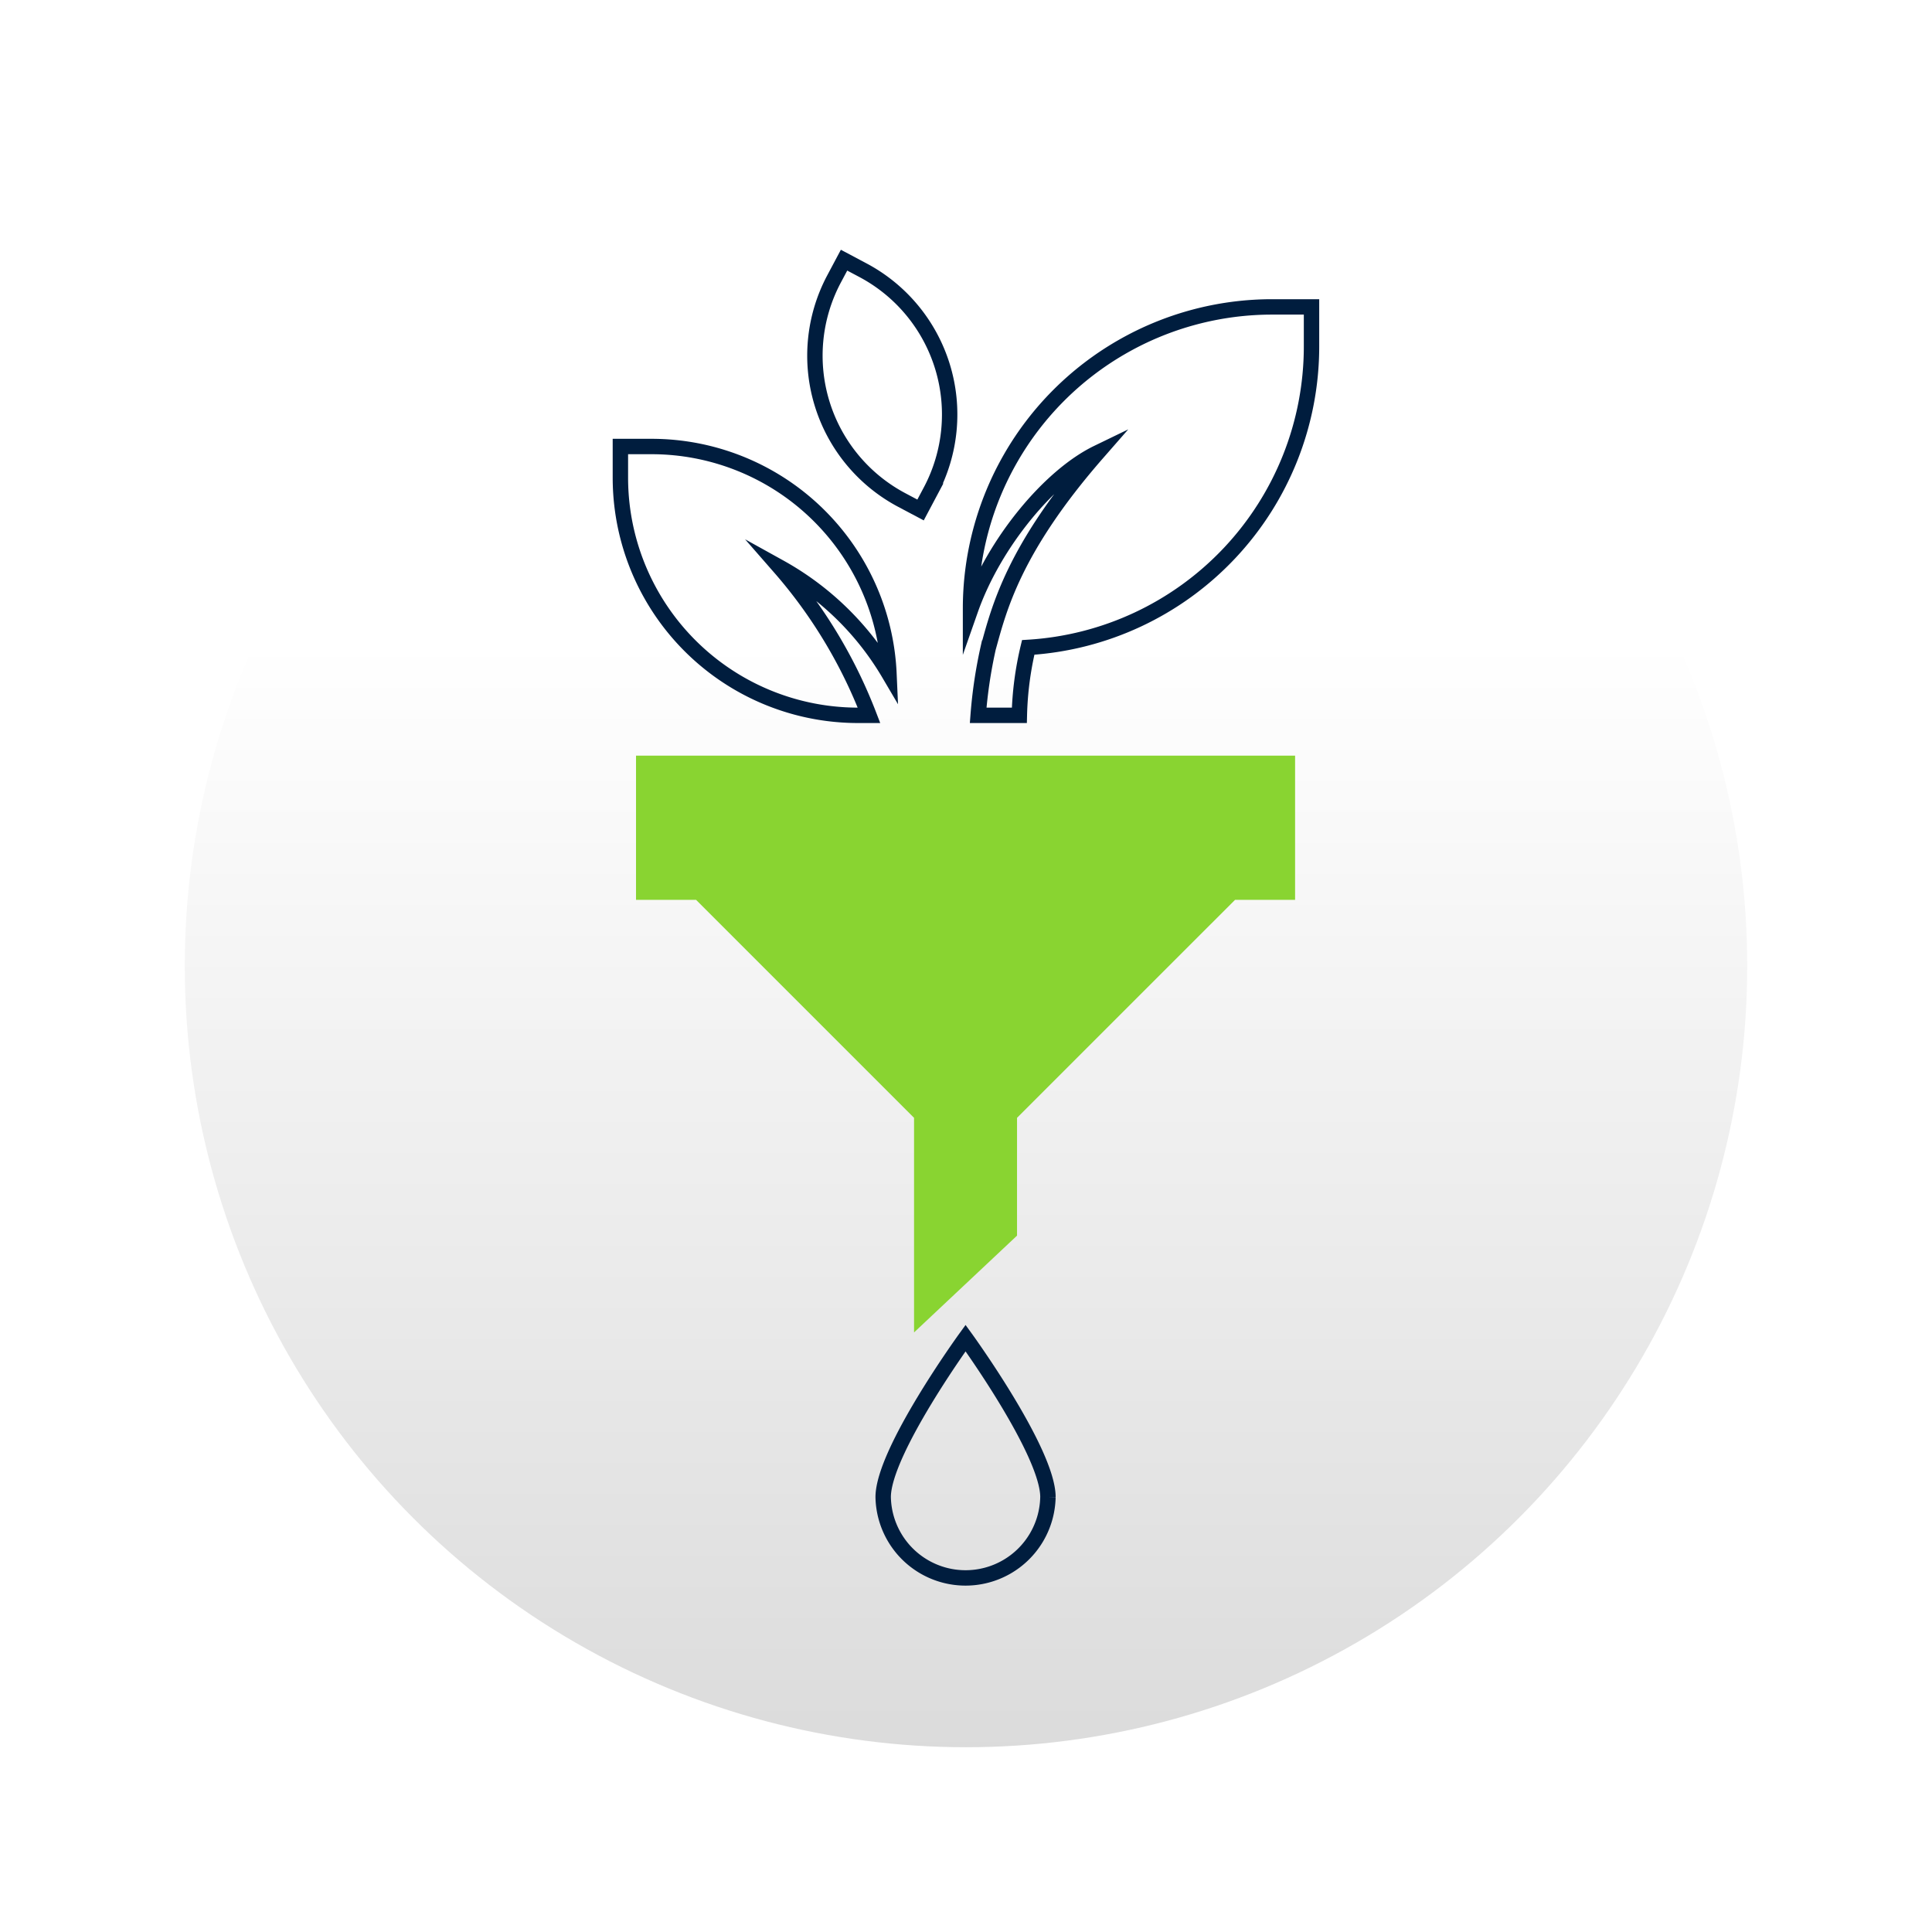 <svg xmlns="http://www.w3.org/2000/svg" xmlns:xlink="http://www.w3.org/1999/xlink" width="125.476" height="125.477" viewBox="0 0 125.476 125.477">
  <defs>
    <linearGradient id="linear-gradient" x1="0.5" y1="0.295" x2="0.5" y2="1" gradientUnits="objectBoundingBox">
      <stop offset="0" stop-color="#fff"/>
      <stop offset="1" stop-color="#dbdbdb"/>
    </linearGradient>
    <filter id="Ellipse_599" x="0" y="0" width="125.476" height="125.477" filterUnits="userSpaceOnUse">
      <feOffset dy="3" input="SourceAlpha"/>
      <feGaussianBlur stdDeviation="3" result="blur"/>
      <feFlood flood-opacity="0.161"/>
      <feComposite operator="in" in2="blur"/>
      <feComposite in="SourceGraphic"/>
    </filter>
  </defs>
  <g id="Group_27825" data-name="Group 27825" transform="translate(11579.569 19740.08)">
    <g id="Group_27823" data-name="Group 27823" transform="translate(-11567.569 -19731.08)">
      <g id="Group_16115" data-name="Group 16115">
        <g transform="matrix(1, 0, 0, 1, -12, -9)" filter="url(#Ellipse_599)">
          <ellipse id="Ellipse_599-2" data-name="Ellipse 599" cx="50.738" cy="50.738" rx="50.738" ry="50.738" transform="translate(12 9)" fill="url(#linear-gradient)"/>
        </g>
      </g>
    </g>
    <g id="Group_27824" data-name="Group 27824" transform="translate(-14941.777 -24600.859)">
      <path id="Path_104118" data-name="Path 104118" d="M52.053,178.589a5.351,5.351,0,0,1-10.7,0c0-2.955,5.351-10.328,5.351-10.328s5.35,7.373,5.35,10.328" transform="translate(3378.214 4779.422)" fill="none" stroke="#001d3e" stroke-width="1"/>
      <path id="Path_104119" data-name="Path 104119" d="M32.631.676,31.979,1.9a10.611,10.611,0,0,0,4.392,14.349l1.228.652.652-1.228A10.611,10.611,0,0,0,33.859,1.328Z" transform="translate(3384.395 4877)" fill="none" stroke="#001d3e" stroke-miterlimit="10" stroke-width="1"/>
      <path id="Path_104120" data-name="Path 104120" d="M74.522,7.941A19.586,19.586,0,0,0,54.936,27.527v.081c1.506-4.288,5.1-8.666,8.248-10.191-5.475,6.261-6.408,10.174-7.1,12.675a30.828,30.828,0,0,0-.652,4.375h2.675a21.037,21.037,0,0,1,.575-4.412,19.584,19.584,0,0,0,18.4-19.548V7.941Z" transform="translate(3370.304 4872.77)" fill="none" stroke="#001d3e" stroke-miterlimit="10" stroke-width="1"/>
      <path id="Path_104121" data-name="Path 104121" d="M17.942,44.4A15.435,15.435,0,0,0,2.522,29.647H.5v2.022A15.436,15.436,0,0,0,15.937,47.106h.71a32.12,32.12,0,0,0-5.795-9.613A18.792,18.792,0,0,1,17.942,44.4Z" transform="translate(3402 4860.131)" fill="none" stroke="#001d3e" stroke-miterlimit="10" stroke-width="1"/>
      <path id="Path_104122" data-name="Path 104122" d="M45.733,87.074V77.71H2.929v9.364h3.9l14.157,14.157v13.933h.005l6.683-6.282v-7.65L41.833,87.075h3.9Z" transform="translate(3400.586 4832.146)" fill="#89d431"/>
    </g>
  </g>
</svg>
